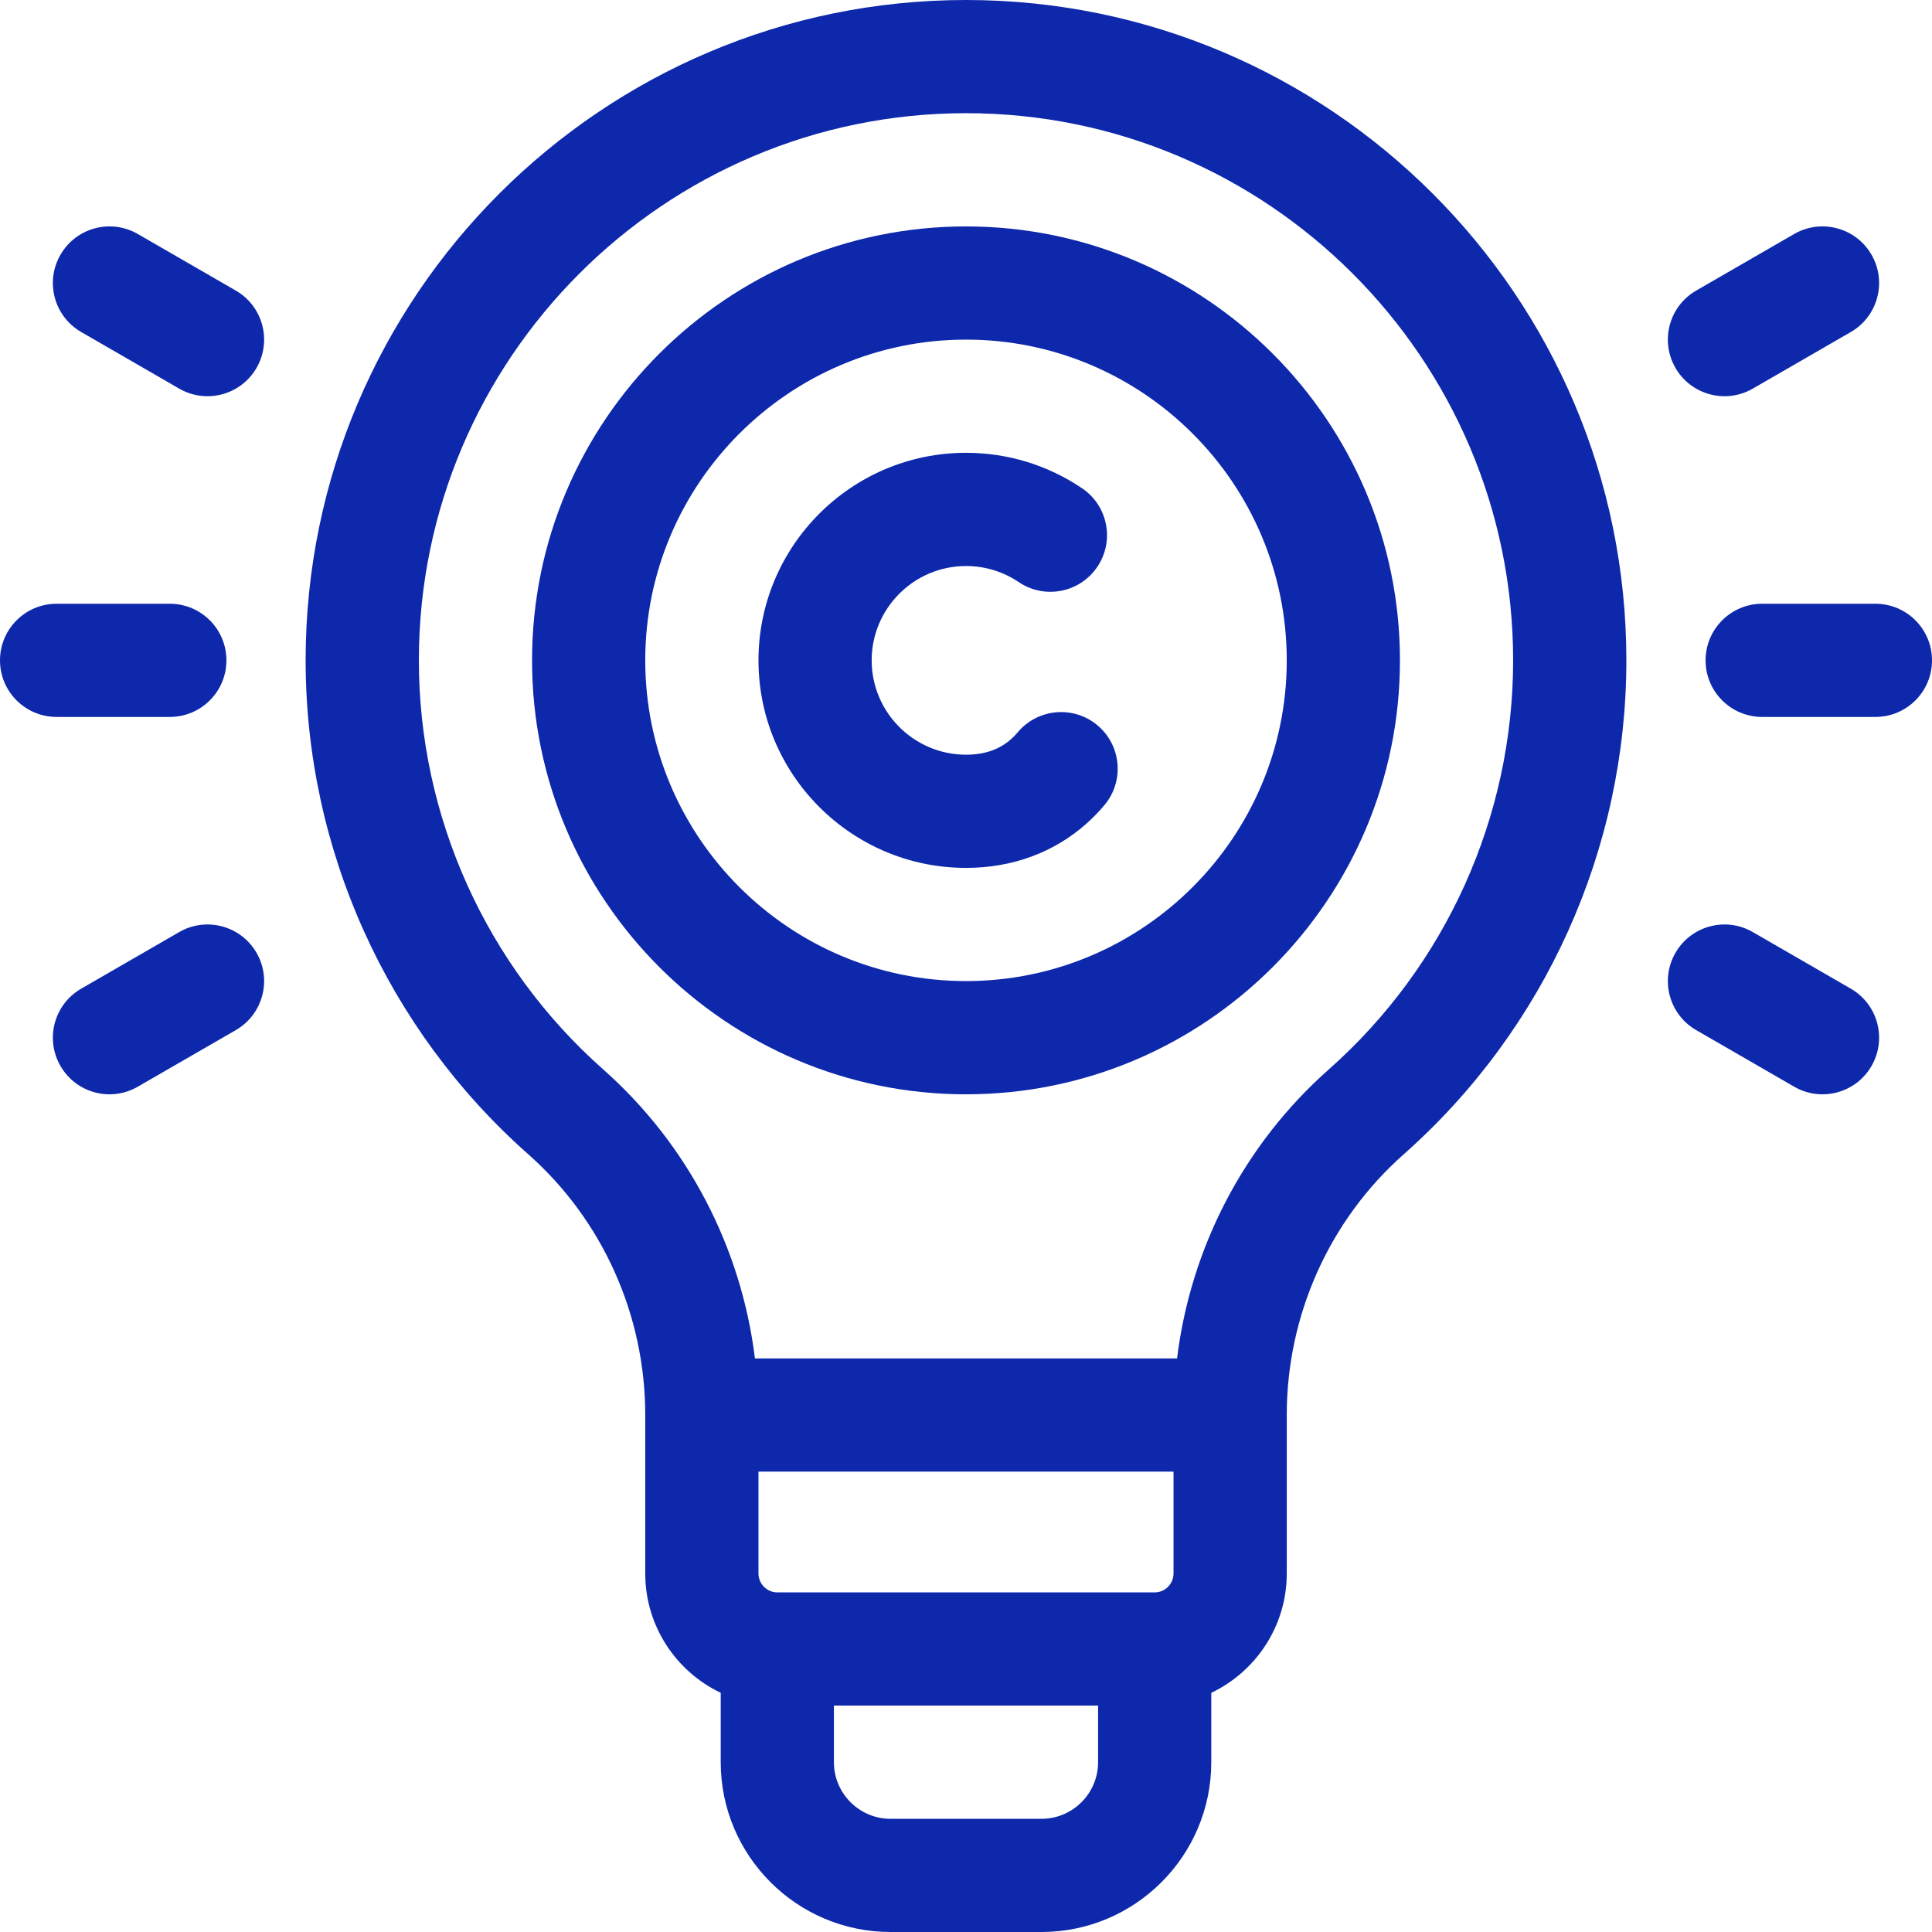 <svg width="46" height="46" viewBox="0 0 46 46" fill="none" xmlns="http://www.w3.org/2000/svg">
<path d="M23 0C14.331 0 7.277 7.053 7.277 15.723C7.277 20.214 9.209 24.501 12.578 27.483C14.348 29.05 15.363 31.313 15.363 33.691V37.465C15.363 38.717 16.099 39.8 17.16 40.305V41.957C17.16 44.186 18.974 46 21.203 46H24.797C27.026 46 28.84 44.186 28.84 41.957V40.305C29.901 39.8 30.637 38.717 30.637 37.465V33.691C30.637 31.313 31.652 29.05 33.422 27.483C36.791 24.501 38.723 20.214 38.723 15.723C38.723 7.053 31.669 0 23 0ZM26.145 41.957C26.145 42.7 25.54 43.305 24.797 43.305H21.203C20.46 43.305 19.855 42.7 19.855 41.957V40.609H26.145V41.957ZM27.941 37.465C27.941 37.712 27.74 37.914 27.492 37.914H18.508C18.26 37.914 18.059 37.712 18.059 37.465V35.039H27.941V37.465ZM31.636 25.464C29.626 27.244 28.351 29.698 28.025 32.344H17.975C17.649 29.698 16.374 27.244 14.364 25.464C11.573 22.994 9.973 19.443 9.973 15.723C9.973 8.539 15.817 2.695 23 2.695C30.183 2.695 36.027 8.539 36.027 15.723C36.027 19.443 34.427 22.994 31.636 25.464Z" fill="#0D28AB"/>
<path d="M44.652 14.375H41.957C41.213 14.375 40.609 14.978 40.609 15.723C40.609 16.467 41.213 17.07 41.957 17.07H44.652C45.397 17.07 46 16.467 46 15.723C46 14.978 45.397 14.375 44.652 14.375Z" fill="#0D28AB"/>
<path d="M39.892 8.76C40.264 9.404 41.088 9.625 41.733 9.253L44.067 7.905C44.711 7.533 44.932 6.709 44.56 6.065C44.188 5.42 43.364 5.199 42.719 5.571L40.385 6.919C39.74 7.291 39.52 8.115 39.892 8.76Z" fill="#0D28AB"/>
<path d="M44.067 23.54L41.733 22.192C41.088 21.82 40.264 22.041 39.892 22.686C39.52 23.33 39.74 24.154 40.385 24.526L42.719 25.874C43.364 26.246 44.188 26.026 44.56 25.381C44.932 24.736 44.711 23.912 44.067 23.54Z" fill="#0D28AB"/>
<path d="M4.043 17.07C4.787 17.07 5.391 16.467 5.391 15.723C5.391 14.978 4.787 14.375 4.043 14.375H1.348C0.603 14.375 0 14.978 0 15.723C0 16.467 0.603 17.07 1.348 17.07H4.043Z" fill="#0D28AB"/>
<path d="M5.615 6.919L3.28 5.571C2.636 5.199 1.812 5.42 1.44 6.065C1.067 6.709 1.288 7.533 1.933 7.905L4.267 9.253C4.912 9.625 5.736 9.404 6.108 8.76C6.48 8.115 6.259 7.291 5.615 6.919Z" fill="#0D28AB"/>
<path d="M4.267 22.192L1.933 23.54C1.288 23.912 1.067 24.736 1.44 25.381C1.812 26.026 2.636 26.246 3.28 25.874L5.615 24.526C6.259 24.154 6.48 23.33 6.108 22.686C5.736 22.041 4.912 21.82 4.267 22.192Z" fill="#0D28AB"/>
<path d="M23 5.391C17.303 5.391 12.668 10.026 12.668 15.723C12.668 21.42 17.303 26.055 23 26.055C28.697 26.055 33.332 21.42 33.332 15.723C33.332 10.026 28.697 5.391 23 5.391ZM23 23.359C18.789 23.359 15.363 19.933 15.363 15.723C15.363 11.512 18.789 8.086 23 8.086C27.211 8.086 30.637 11.512 30.637 15.723C30.637 19.933 27.211 23.359 23 23.359Z" fill="#0D28AB"/>
<path d="M26.13 17.269C25.56 16.791 24.71 16.866 24.231 17.436C24.183 17.494 24.13 17.548 24.076 17.596C23.795 17.847 23.443 17.969 23 17.969C21.762 17.969 20.754 16.961 20.754 15.723C20.754 14.484 21.762 13.477 23 13.477C23.45 13.477 23.884 13.609 24.255 13.859C24.872 14.276 25.709 14.114 26.126 13.497C26.543 12.88 26.381 12.043 25.764 11.626C24.946 11.073 23.99 10.781 23 10.781C20.275 10.781 18.059 12.998 18.059 15.723C18.059 18.447 20.275 20.664 23 20.664C24.102 20.664 25.094 20.299 25.869 19.609C26.02 19.474 26.165 19.326 26.297 19.168C26.775 18.598 26.7 17.748 26.13 17.269Z" fill="#0D28AB"/>
</svg>
